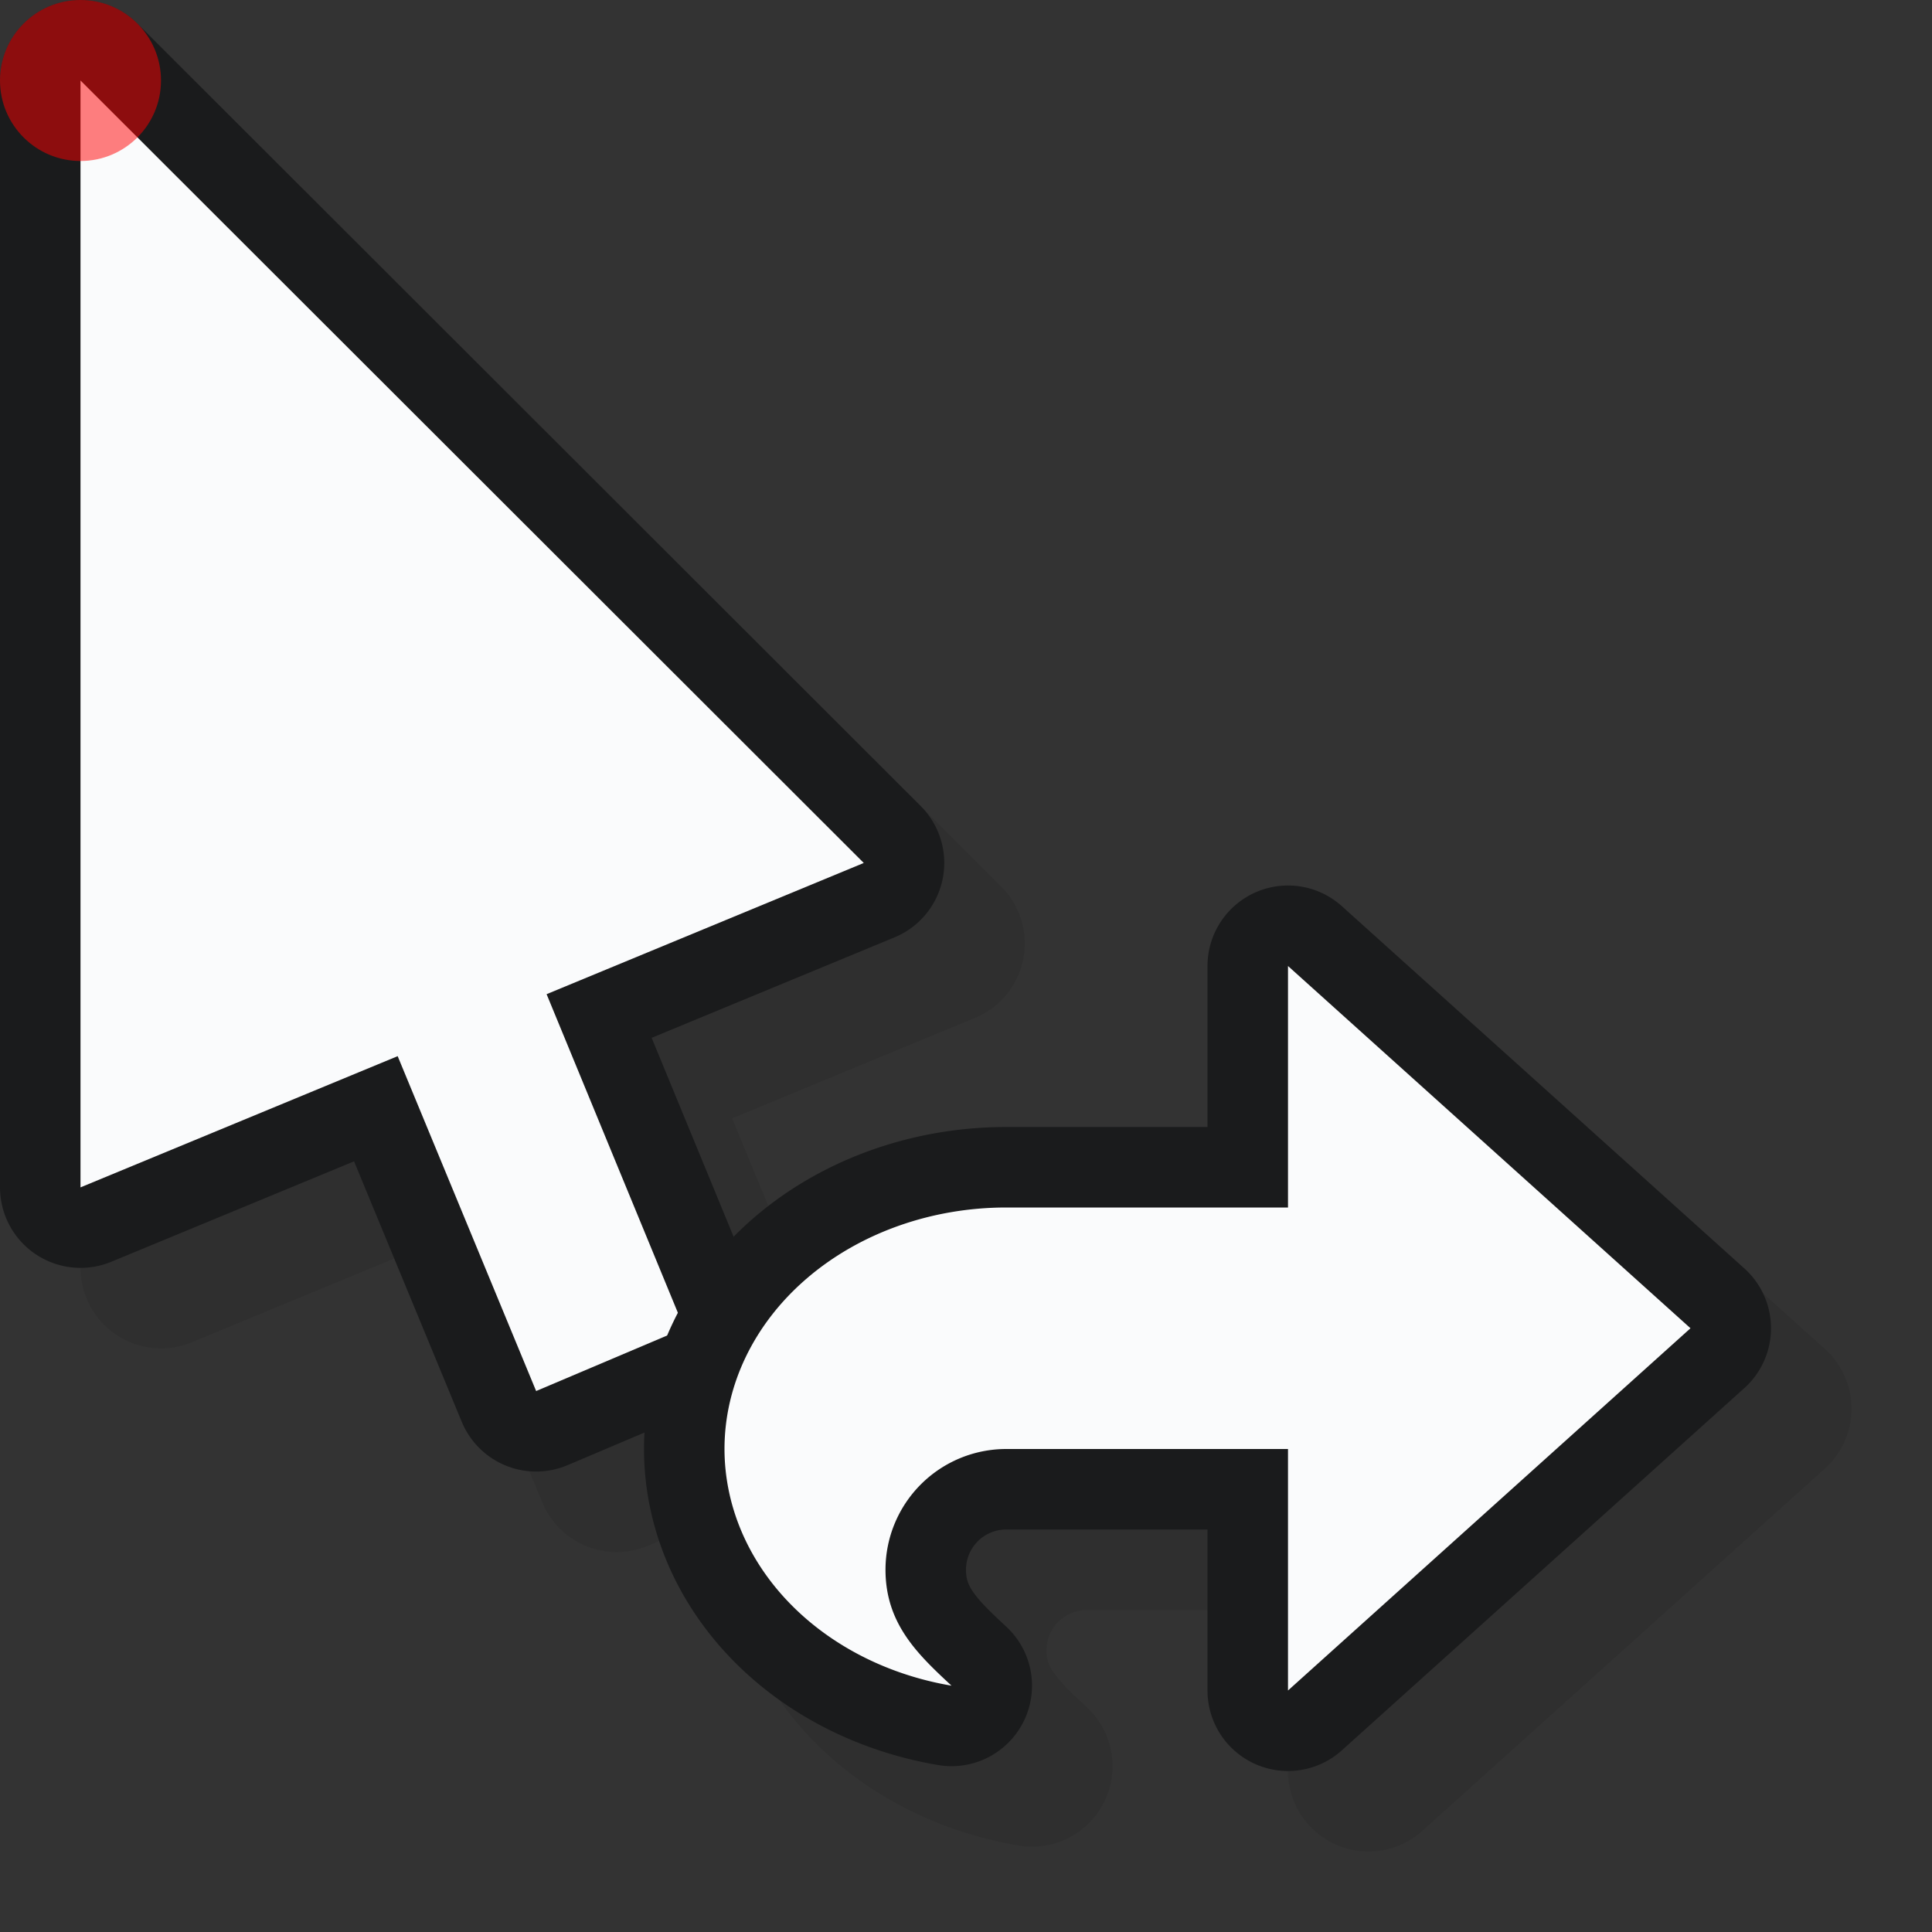 <?xml version="1.0" encoding="UTF-8"?>
<svg width="24" height="24" version="1.1" xmlns="http://www.w3.org/2000/svg" xmlns:xlink="http://www.w3.org/1999/xlink">
	<rect width="100%" height="100%" fill="#333333" stroke="none"/>
	<defs>
		<path id="c" class="left(-1,22)" d="m1 1v13.75l3.94-1.63 1.72 4.16 1.84-0.78-1.71-4.15 3.94-1.63z"/>
		<path id="s" class="left(1,-7)" d="m16 12v3h-3.5a3.5 3 0 0 0-3.5 3 3.5 3 0 0 0 2.82 2.94c-0.42-0.39-0.82-0.77-0.82-1.44a1.5 1.5 0 0 1 1.5-1.5h3.5v3l5-4.5-5-4.5z"/>
	</defs>
	<g style="fill:#0a0b0c;stroke:#0a0b0c;stroke-width:2;stroke-linejoin:round;opacity:.1">
		<use xlink:href="#c" x="1" y="1"/>
		<use xlink:href="#s" x="1" y="1"/>
	</g>
	<use xlink:href="#c" style="fill:#1a1b1c;stroke:#1a1b1c;stroke-width:2;stroke-linejoin:round"/>
	<use xlink:href="#c" style="fill:#fafbfc"/>
	<use xlink:href="#s" style="fill:#1a1b1c;stroke:#1a1b1c;stroke-width:2;stroke-linejoin:round"/>
	<use xlink:href="#s" style="fill:#fafbfc"/>
	<circle id="hot" class="left(-1,22)" cx="1" cy="1" r="1" style="fill:#f00;opacity:.5"/>
</svg>
